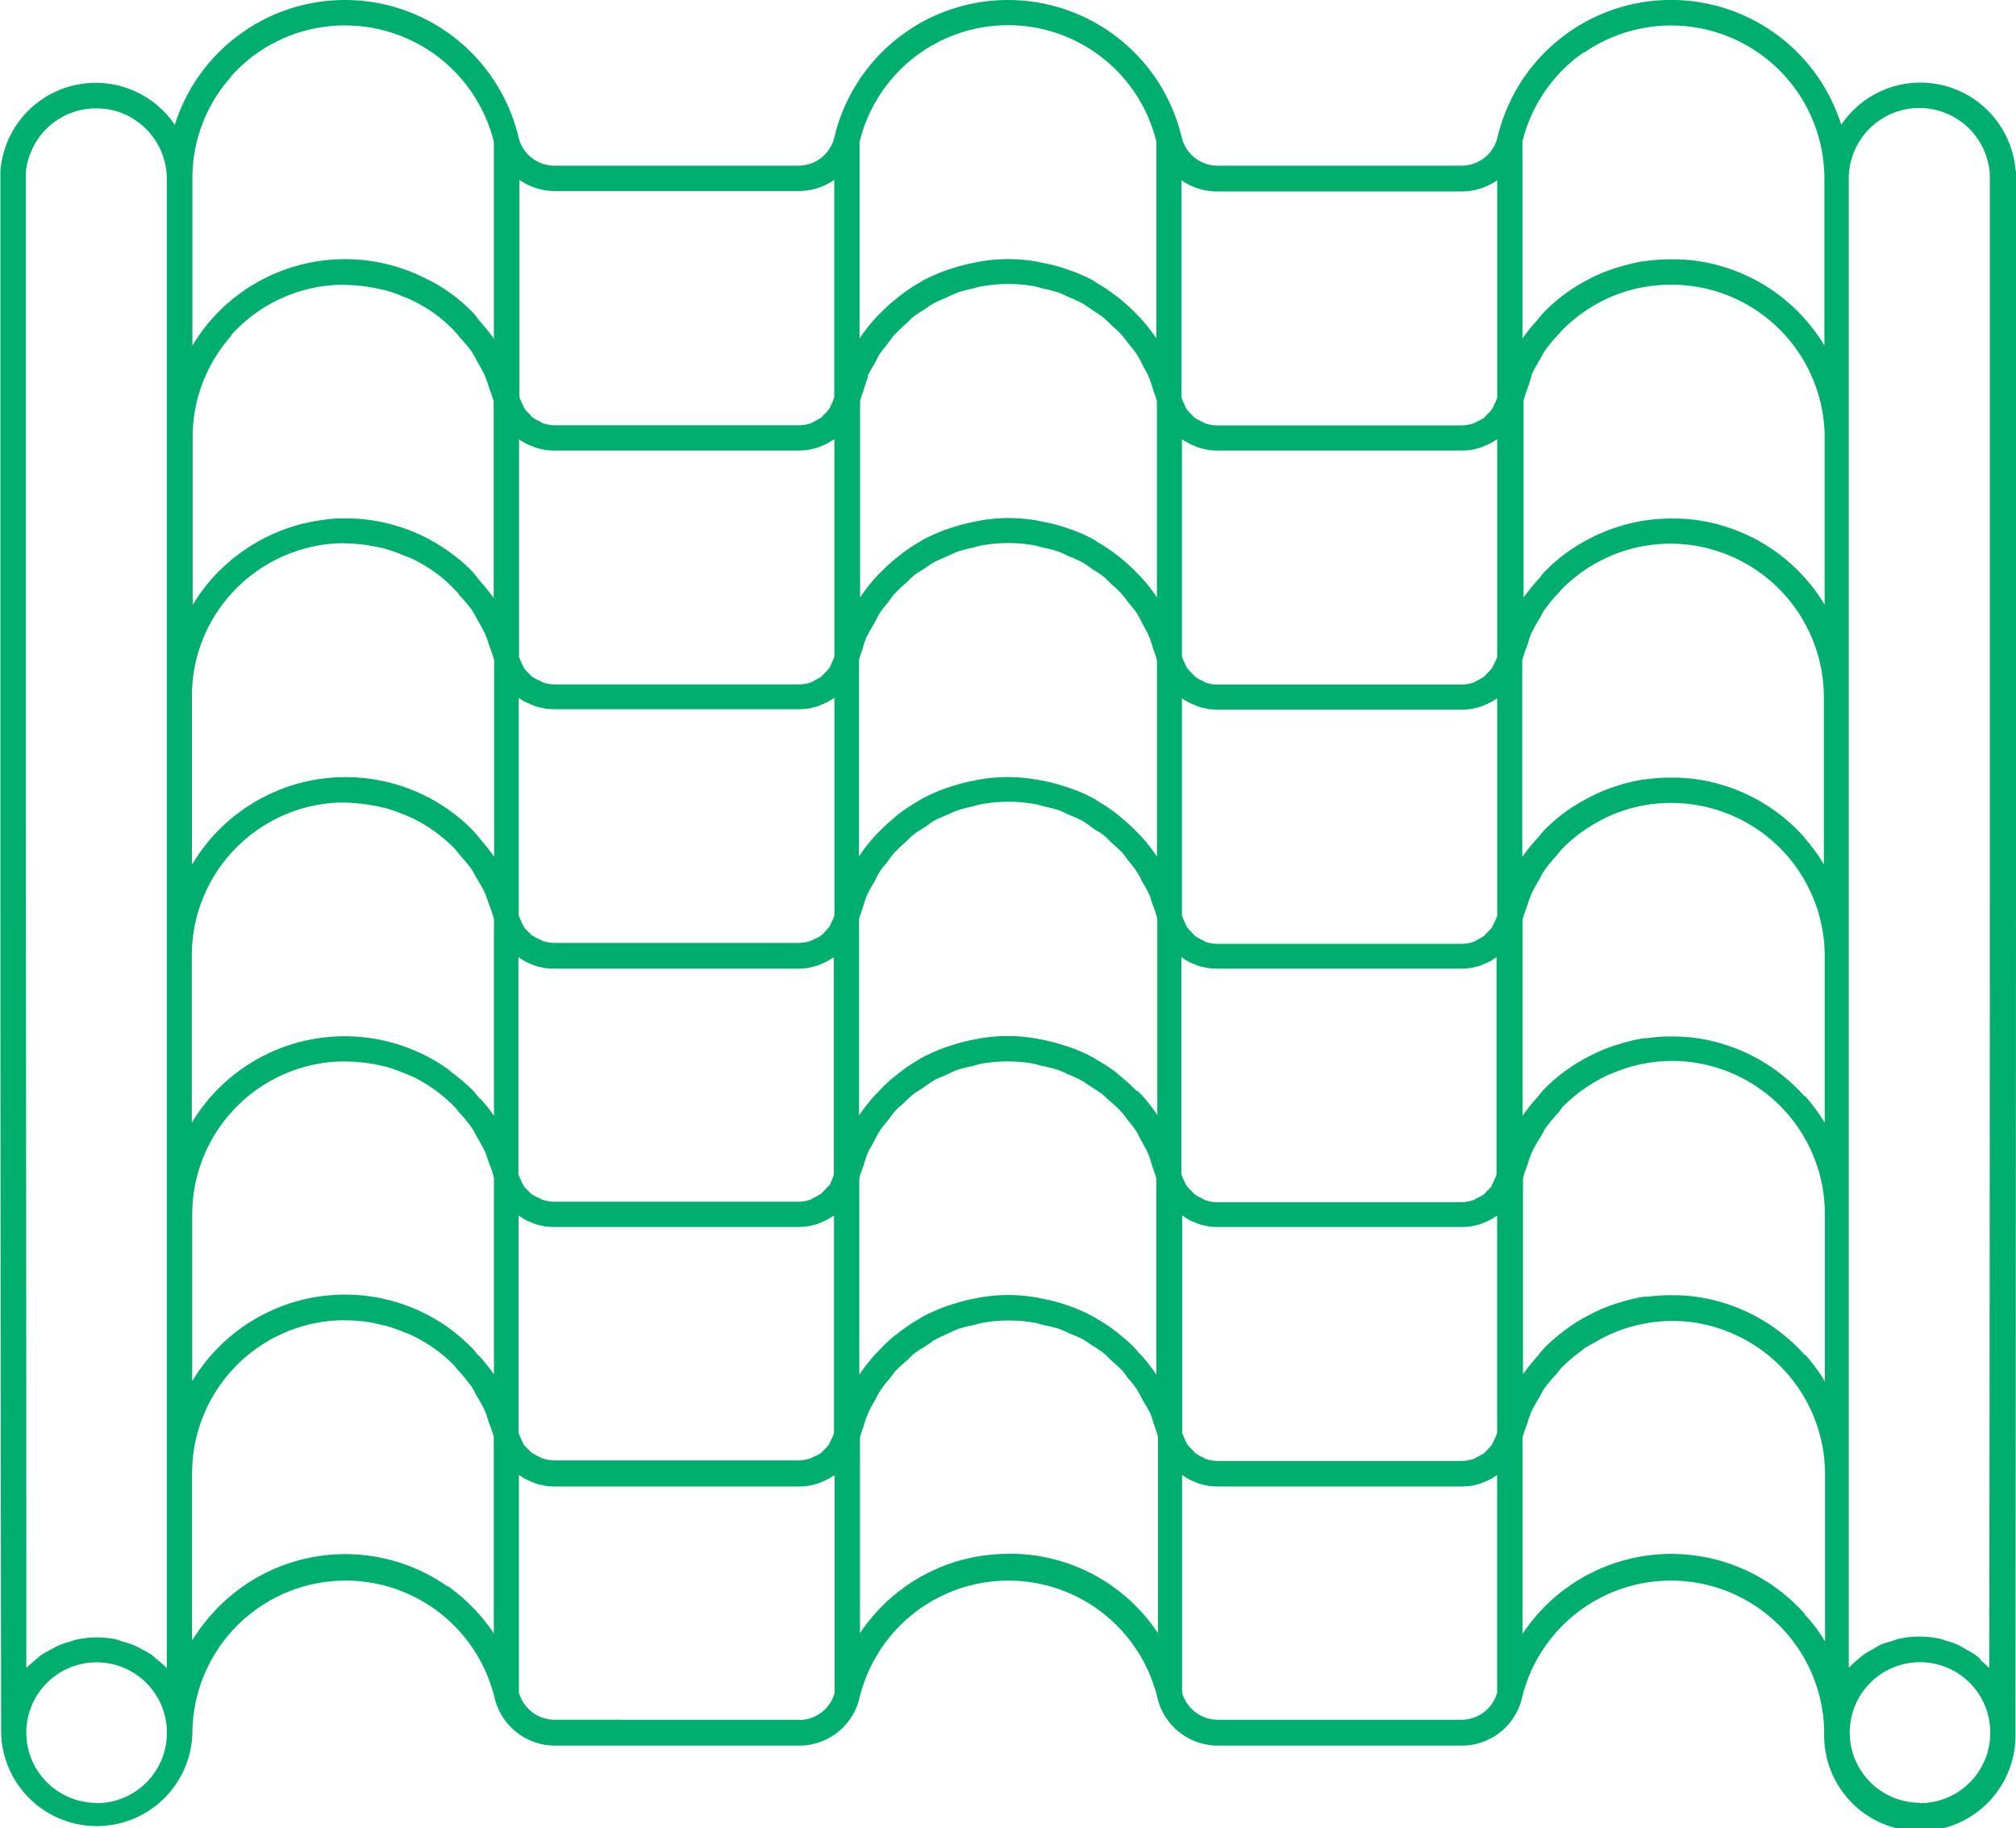 <svg id="Group_66" data-name="Group 66" xmlns="http://www.w3.org/2000/svg" width="30.26" height="27.443" viewBox="0 0 30.26 27.443">
  <path id="Path_47" data-name="Path 47" d="M157.719,80.786a1.42,1.42,0,0,0-.118-.465,1.431,1.431,0,0,0-2.5-.225,2.677,2.677,0,0,0-5.159.186.554.554,0,0,1-.541.427h-3.659a.554.554,0,0,1-.541-.427,2.679,2.679,0,0,0-5.213,0,.554.554,0,0,1-.541.427h-3.659a.554.554,0,0,1-.541-.427,2.685,2.685,0,0,0-1.07-1.576,2.677,2.677,0,0,0-4.089,1.39,1.434,1.434,0,0,0-2.5.225,1.512,1.512,0,0,0-.118.465c0,.061,0,.122,0,.221v9.6q0,6.814.011,13.628a1.436,1.436,0,0,0,2.871,0,2.3,2.3,0,0,1,4.535-.53.933.933,0,0,0,.91.72h3.659a.929.929,0,0,0,.91-.72,2.3,2.3,0,0,1,4.47,0,.933.933,0,0,0,.91.72H149.4a.929.929,0,0,0,.91-.72,2.3,2.3,0,0,1,4.535.53,1.436,1.436,0,1,0,2.871,0q.006-6.814.008-13.628V80.786Zm-6.488-1.767a2.3,2.3,0,0,1,3.617,1.881v2.509a2.669,2.669,0,0,0-1.984-1.279,2.393,2.393,0,0,0-.286-.015h-.065a2.909,2.909,0,0,0-.362.027h-.015a3,3,0,0,0-.354.084c-.023.008-.046.011-.069.019a3.449,3.449,0,0,0-.327.129.428.428,0,0,0-.057.031,2.69,2.69,0,0,0-.32.19,2.536,2.536,0,0,0-.377.32c-.034.034-.061.076-.091.11a2.869,2.869,0,0,0-.217.267s0,.008-.008.008V80.344a2.3,2.3,0,0,1,.914-1.333Zm3.32,19.541a2.674,2.674,0,0,0-1.691-.88,2.267,2.267,0,0,0-.278-.015h-.034a.221.221,0,0,0-.049,0,2.941,2.941,0,0,0-.32.023.189.189,0,0,0-.046,0,2.6,2.6,0,0,0-.339.08l-.076.023a2.349,2.349,0,0,0-.32.129l-.065.034a2.208,2.208,0,0,0-.312.186s-.008.008-.015.011a2.8,2.8,0,0,0-.365.308,1.526,1.526,0,0,0-.1.122,2.7,2.7,0,0,0-.209.259s0,.008-.008.008V95.906c.019-.072.046-.141.072-.213a1.376,1.376,0,0,1,.061-.175,2.316,2.316,0,0,1,.118-.209c.031-.049.053-.1.084-.148a2.136,2.136,0,0,1,.186-.225c.027-.031.049-.065.076-.1a2.4,2.4,0,0,1,.32-.27,2.617,2.617,0,0,1,.362-.209c.023-.011.046-.015.069-.027a2.28,2.28,0,0,1,1.15-.168,2.3,2.3,0,0,1,2.033,2.281V98.96a2.493,2.493,0,0,0-.293-.4Zm-4.687,1.34a.511.511,0,0,1-.076.084c-.015.015-.031.034-.046.049a.75.75,0,0,1-.107.061.524.524,0,0,1-.049.027.572.572,0,0,1-.183.031h-3.659a.572.572,0,0,1-.183-.031c-.019-.008-.034-.019-.049-.027a.489.489,0,0,1-.106-.061.516.516,0,0,1-.046-.049.539.539,0,0,1-.076-.084.431.431,0,0,1-.034-.072.735.735,0,0,1-.042-.1v-3.26s.034.019.049.031.034.019.049.031a.832.832,0,0,0,.084.038l.053.023a.729.729,0,0,0,.1.027.307.307,0,0,1,.049.011,1.012,1.012,0,0,0,.152.011H149.4a.974.974,0,0,0,.152-.011.306.306,0,0,0,.049-.011.973.973,0,0,0,.1-.027l.053-.023a.832.832,0,0,0,.084-.038.215.215,0,0,0,.049-.031c.015-.011.034-.019.049-.031v3.26a.417.417,0,0,1-.042.1.634.634,0,0,1-.034.072Zm-5.335-1.409a2.279,2.279,0,0,0-.225-.209c-.031-.023-.057-.049-.088-.072a2.448,2.448,0,0,0-.293-.194.34.34,0,0,0-.038-.023,2.377,2.377,0,0,0-.362-.164l-.1-.034a2.415,2.415,0,0,0-.3-.076l-.114-.023a2.484,2.484,0,0,0-.822,0l-.118.023a2.555,2.555,0,0,0-.293.076l-.107.034a3.075,3.075,0,0,0-.362.16.469.469,0,0,0-.042.027,2.851,2.851,0,0,0-.286.19c-.031.023-.061.049-.1.076a2.786,2.786,0,0,0-.217.206c-.023.027-.049.049-.072.076a2.875,2.875,0,0,0-.228.293V95.91c.015-.065.042-.126.061-.186s.038-.122.061-.183.061-.114.091-.171.057-.114.091-.168.076-.1.114-.148.072-.1.114-.148.091-.088.137-.129.088-.088.137-.126.11-.072.164-.11.1-.069.148-.1.129-.057.194-.088c.049-.023.1-.049.152-.069a2.437,2.437,0,0,1,.24-.061c.046-.011.088-.027.129-.034a2.263,2.263,0,0,1,.785,0c.042.008.08.023.118.031.088.019.171.038.255.065a1.27,1.27,0,0,1,.129.057,2.254,2.254,0,0,1,.217.1c.042.023.08.053.122.08.065.042.129.08.19.126.038.031.072.069.11.1a2.089,2.089,0,0,1,.164.152,1.48,1.48,0,0,1,.1.126,1.974,1.974,0,0,1,.133.175c.031.046.053.1.08.148.034.065.072.126.1.19s.038.114.057.175.046.126.065.194v2.947a2.872,2.872,0,0,0-.228-.293l-.069-.069ZM139.91,99.9a.474.474,0,0,1-.072.08.31.31,0,0,1-.049.049.361.361,0,0,1-.107.057.334.334,0,0,1-.053.027.572.572,0,0,1-.183.031h-3.659a.572.572,0,0,1-.183-.031c-.019-.008-.034-.019-.053-.027a.971.971,0,0,1-.107-.057c-.019-.015-.031-.034-.049-.049a.462.462,0,0,1-.072-.08.431.431,0,0,1-.034-.072.737.737,0,0,1-.042-.1v-3.26s.034.019.049.031.034.019.049.031a.832.832,0,0,0,.084.038l.053.023a.729.729,0,0,0,.1.027.307.307,0,0,1,.049.011,1.012,1.012,0,0,0,.152.011h3.659a.974.974,0,0,0,.152-.011.306.306,0,0,0,.049-.011.975.975,0,0,0,.1-.027l.053-.023a.83.83,0,0,0,.084-.038l.053-.031a.3.3,0,0,1,.049-.027v3.26a.418.418,0,0,1-.042.1.634.634,0,0,1-.034.072Zm-5.274-1.336a.917.917,0,0,0-.08-.1,2.822,2.822,0,0,0-.377-.324,2.675,2.675,0,0,0-3.83.815V96.45a2.3,2.3,0,0,1,2.033-2.281,2.176,2.176,0,0,1,.35-.011c.053,0,.107.008.156.011.076.008.152.019.228.034l.152.034c.08.023.16.053.236.084.042.015.084.031.126.049a1.977,1.977,0,0,1,.335.194,2.4,2.4,0,0,1,.32.27c.027.027.049.061.076.091a2.2,2.2,0,0,1,.186.228c.031.046.049.091.076.137a2.485,2.485,0,0,1,.122.221c.023.053.038.114.061.171a2.04,2.04,0,0,1,.072.217v2.951s0-.008-.008-.008a2.733,2.733,0,0,0-.228-.282Zm-3.713-15.3a2.284,2.284,0,0,1,1.451-.754,1.857,1.857,0,0,1,.354-.008c.049,0,.1.008.145.011.084.008.164.023.248.038.046.011.091.019.137.031a1.918,1.918,0,0,1,.248.088c.038.015.076.027.114.046a2.3,2.3,0,0,1,.339.194,2.158,2.158,0,0,1,.316.27,1.409,1.409,0,0,1,.1.118,2.154,2.154,0,0,1,.168.2,1.49,1.49,0,0,1,.084.152,2.285,2.285,0,0,1,.114.209,1.571,1.571,0,0,1,.061.175c.027.072.053.141.072.213V87.2s-.008-.008-.008-.011a2.642,2.642,0,0,0-.206-.255c-.034-.042-.065-.088-.1-.126a2.535,2.535,0,0,0-.377-.32,2.662,2.662,0,0,0-1.6-.484,1.756,1.756,0,0,0-.244.019,2.674,2.674,0,0,0-.925.286,2.75,2.75,0,0,0-.765.594,2.7,2.7,0,0,0-.293.4V84.787a2.281,2.281,0,0,1,.582-1.527Zm4.428,1.611a.572.572,0,0,0,.084.038l.053.023a.731.731,0,0,0,.1.027.307.307,0,0,1,.049.011,1.013,1.013,0,0,0,.152.011h3.659a.975.975,0,0,0,.152-.011.306.306,0,0,0,.049-.011.982.982,0,0,0,.1-.027l.053-.023a.834.834,0,0,0,.084-.038.393.393,0,0,0,.053-.031.3.3,0,0,1,.049-.027v3.26a.671.671,0,0,1-.038.091.476.476,0,0,1-.034.076.444.444,0,0,1-.069.076c-.019.019-.034.038-.053.057a.674.674,0,0,1-.1.057c-.019.008-.034.023-.057.031a.572.572,0,0,1-.183.031h-3.659a.572.572,0,0,1-.183-.031c-.019-.008-.034-.019-.053-.027a.969.969,0,0,1-.107-.057c-.019-.015-.031-.034-.049-.049a.463.463,0,0,1-.072-.08.432.432,0,0,1-.034-.072.736.736,0,0,1-.042-.1v-3.26s.031.019.046.027a.391.391,0,0,0,.053.031Zm5.133-1c.027-.065.065-.122.1-.183s.053-.107.084-.156.084-.11.126-.164.069-.1.107-.137.1-.1.148-.141.08-.08.126-.118.114-.076.171-.114.091-.065.141-.091c.065-.034.133-.061.2-.091.049-.023.1-.046.145-.065.08-.027.164-.046.248-.065a.774.774,0,0,1,.126-.031,2.263,2.263,0,0,1,.785,0c.042.008.084.023.129.034a1.783,1.783,0,0,1,.244.065c.053.019.1.046.152.069a1.748,1.748,0,0,1,.194.088c.053.031.1.065.148.1a1.7,1.7,0,0,1,.164.11c.049.038.088.084.133.126a1.505,1.505,0,0,1,.141.133c.042.046.076.1.114.145s.084.1.118.152a1.788,1.788,0,0,1,.088.164c.031.057.065.114.091.175a1.635,1.635,0,0,1,.061.179c.019.061.046.122.061.186V87.19a2.432,2.432,0,0,0-.228-.293c-.023-.027-.046-.049-.069-.072a2.882,2.882,0,0,0-.221-.206c-.031-.027-.061-.049-.091-.072a2.941,2.941,0,0,0-.29-.194.376.376,0,0,1-.038-.027,2.363,2.363,0,0,0-.362-.16l-.1-.034a2.415,2.415,0,0,0-.3-.076l-.114-.023a2.484,2.484,0,0,0-.822,0l-.118.023a2.552,2.552,0,0,0-.293.076l-.107.034a2.827,2.827,0,0,0-.362.16c-.015.008-.027.019-.042.027a2.158,2.158,0,0,0-.289.194c-.031.023-.061.049-.091.072a2.84,2.84,0,0,0-.221.206.629.629,0,0,0-.069.072,2.432,2.432,0,0,0-.228.293V84.243c.015-.065.042-.126.061-.19a1.446,1.446,0,0,1,.061-.179Zm4.82,1a.573.573,0,0,0,.084.038l.053.023a.731.731,0,0,0,.1.027.307.307,0,0,1,.049.011,1.013,1.013,0,0,0,.152.011H149.4a.975.975,0,0,0,.152-.011.307.307,0,0,0,.049-.011.981.981,0,0,0,.1-.027l.053-.023a.834.834,0,0,0,.084-.038l.053-.031c.015-.011.034-.019.046-.027v3.26a.417.417,0,0,1-.042.1.392.392,0,0,1-.034.069.51.51,0,0,1-.076.084c-.015.015-.031.034-.046.049a.751.751,0,0,1-.107.061.523.523,0,0,1-.049.027.572.572,0,0,1-.183.031h-3.659a.571.571,0,0,1-.183-.031c-.019-.008-.034-.019-.049-.027a.489.489,0,0,1-.106-.061.517.517,0,0,1-.046-.049.538.538,0,0,1-.076-.084.587.587,0,0,1-.034-.069.737.737,0,0,1-.042-.1v-3.26s.031.019.046.027A.391.391,0,0,0,145.306,84.871Zm5.144-1.017a2.287,2.287,0,0,1,.137-.251c.023-.038.038-.076.061-.11a2.128,2.128,0,0,1,.221-.267c.015-.015.027-.034.042-.049a2.4,2.4,0,0,1,.32-.27A2.266,2.266,0,0,1,152.4,82.5a2.2,2.2,0,0,1,.419.011,2.3,2.3,0,0,1,2.033,2.281V87.3a2.669,2.669,0,0,0-1.984-1.279,2.455,2.455,0,0,0-.29-.015h-.053a2.588,2.588,0,0,0-.743.114l-.049.015a3.191,3.191,0,0,0-.335.133l-.049.027a2.759,2.759,0,0,0-.324.19,2.536,2.536,0,0,0-.377.32c-.034.034-.061.076-.091.11a2.874,2.874,0,0,0-.217.267s0,.008-.008.008V84.236a2.271,2.271,0,0,1,.076-.228c.019-.053.031-.11.053-.16Zm4.1,10.818a2.674,2.674,0,0,0-1.691-.88,2.263,2.263,0,0,0-.278-.015h-.034a.222.222,0,0,0-.049,0,2.29,2.29,0,0,0-.324.027.162.162,0,0,0-.042,0,2.6,2.6,0,0,0-.339.08l-.076.023a2.629,2.629,0,0,0-.324.129c-.019.011-.038.019-.061.031a2.692,2.692,0,0,0-.32.19,2.536,2.536,0,0,0-.377.32c-.038.038-.069.088-.107.129a2.088,2.088,0,0,0-.2.251.047.047,0,0,1-.008.011V92.026a2.054,2.054,0,0,1,.072-.213,1.628,1.628,0,0,1,.061-.175,2.381,2.381,0,0,1,.118-.213,1.132,1.132,0,0,1,.084-.148,2.327,2.327,0,0,1,.179-.217c.031-.034.053-.072.084-.1a2.187,2.187,0,0,1,.32-.27,2.618,2.618,0,0,1,.362-.209,2.278,2.278,0,0,1,1.222-.19,2.3,2.3,0,0,1,2.033,2.281v2.505a2.682,2.682,0,0,0-.293-.4Zm-4.687,1.34a.511.511,0,0,1-.076.084c-.015.015-.031.034-.046.049a.613.613,0,0,1-.111.061.526.526,0,0,1-.049.027.572.572,0,0,1-.183.031h-3.659a.572.572,0,0,1-.183-.031c-.019-.008-.034-.019-.049-.027a.64.64,0,0,1-.111-.061.516.516,0,0,1-.046-.049.539.539,0,0,1-.076-.084.589.589,0,0,1-.034-.069.737.737,0,0,1-.042-.1V92.59s.034.019.049.031.034.019.049.031a.827.827,0,0,0,.084.038l.053.023a.727.727,0,0,0,.1.027.307.307,0,0,1,.049.011,1.011,1.011,0,0,0,.152.011h3.659a.973.973,0,0,0,.152-.011.306.306,0,0,0,.049-.011.975.975,0,0,0,.1-.027l.053-.023a.829.829,0,0,0,.084-.038.215.215,0,0,0,.049-.031c.015-.011.034-.019.049-.031v3.26a.418.418,0,0,1-.042.1.393.393,0,0,1-.034.069ZM144.525,94.6a2.884,2.884,0,0,0-.221-.206c-.031-.027-.061-.049-.091-.076a2.513,2.513,0,0,0-.29-.19c-.015-.008-.027-.019-.042-.027a2.363,2.363,0,0,0-.362-.16l-.107-.034a2.54,2.54,0,0,0-.293-.076L143,93.808a2.484,2.484,0,0,0-.822,0l-.118.023a2.553,2.553,0,0,0-.293.076l-.107.034a2.826,2.826,0,0,0-.362.16.274.274,0,0,0-.042.027,2.158,2.158,0,0,0-.289.194c-.031.023-.061.049-.091.072a1.937,1.937,0,0,0-.221.209c-.023.023-.046.046-.069.072a2.434,2.434,0,0,0-.228.293V92.022c.015-.065.042-.126.061-.19a1.446,1.446,0,0,1,.061-.179,1.987,1.987,0,0,1,.1-.179c.027-.053.053-.107.084-.16s.084-.107.126-.164.069-.1.107-.137.1-.1.148-.141.08-.08.126-.118.114-.076.171-.114.091-.069.145-.1a1.88,1.88,0,0,1,.2-.088,1.041,1.041,0,0,1,.148-.065c.08-.027.164-.046.248-.065a.772.772,0,0,1,.126-.031,2.263,2.263,0,0,1,.785,0c.046.008.091.023.133.034.08.019.16.034.236.061.053.019.1.046.152.069a1.75,1.75,0,0,1,.194.088c.049.027.1.065.145.1s.114.069.168.11.084.08.126.118.1.088.148.137.069.091.107.137.088.107.126.164.057.1.084.156a1.63,1.63,0,0,1,.1.183c.023.057.038.118.061.175a1.812,1.812,0,0,1,.061.19v2.947a2.433,2.433,0,0,0-.228-.293.664.664,0,0,0-.072-.072Zm-4.619,1.413a.445.445,0,0,1-.069.076.363.363,0,0,1-.053.053.915.915,0,0,1-.1.057c-.019.008-.034.023-.057.031a.572.572,0,0,1-.183.031h-3.659a.572.572,0,0,1-.183-.031c-.019-.008-.034-.019-.053-.027a.969.969,0,0,1-.107-.057c-.019-.015-.031-.034-.049-.049a.463.463,0,0,1-.072-.08.431.431,0,0,1-.034-.072.733.733,0,0,1-.042-.1V92.59s.034.019.049.031.034.019.049.031a.833.833,0,0,0,.084.038l.053.023a.729.729,0,0,0,.1.027.307.307,0,0,1,.049.011,1.012,1.012,0,0,0,.152.011h3.659a.974.974,0,0,0,.152-.011.306.306,0,0,0,.049-.011.973.973,0,0,0,.1-.027l.053-.023a.831.831,0,0,0,.084-.038l.053-.031a.3.3,0,0,1,.049-.027v3.26a.709.709,0,0,1-.038.1.637.637,0,0,1-.034.072Zm-5.243-1.3c-.038-.046-.069-.091-.11-.133a3.216,3.216,0,0,0-.3-.255c-.027-.019-.049-.046-.08-.065a2.682,2.682,0,0,0-3.537.415,2.7,2.7,0,0,0-.293.4V92.563a2.3,2.3,0,0,1,2.033-2.281,1.856,1.856,0,0,1,.354-.008c.046,0,.1.008.141.011.084.008.168.023.248.038.046.011.091.019.137.031a2.188,2.188,0,0,1,.251.088c.038.015.076.027.114.046a2.3,2.3,0,0,1,.339.194,2.4,2.4,0,0,1,.32.27c.031.034.057.072.088.107a2.342,2.342,0,0,1,.175.213c.031.046.053.1.084.145.042.072.084.141.118.213.023.057.038.114.061.171a2.036,2.036,0,0,1,.072.217v2.951s-.008-.008-.008-.011a2.439,2.439,0,0,0-.2-.248Zm-4.318-3.53V88.671a2.281,2.281,0,0,1,.582-1.527,2.311,2.311,0,0,1,1.451-.754,1.855,1.855,0,0,1,.354-.008c.049,0,.1.008.148.011.08.008.16.023.24.038.046.011.1.019.141.034a2.151,2.151,0,0,1,.248.088l.118.046a2.155,2.155,0,0,1,.655.465,1.406,1.406,0,0,1,.1.118,2.157,2.157,0,0,1,.168.2,1.491,1.491,0,0,1,.084.152,2.284,2.284,0,0,1,.114.209,1.579,1.579,0,0,1,.061.175c.027.072.053.141.072.213v2.951a.047.047,0,0,0-.008-.011,3.347,3.347,0,0,0-.209-.263,1.452,1.452,0,0,0-.1-.118,2.535,2.535,0,0,0-.377-.32,2.682,2.682,0,0,0-3.537.415,2.7,2.7,0,0,0-.293.4Zm5.007-2.425a.572.572,0,0,0,.084.038l.053.023a.727.727,0,0,0,.1.027.307.307,0,0,1,.049.011,1.012,1.012,0,0,0,.152.011h3.659a.974.974,0,0,0,.152-.011.307.307,0,0,0,.049-.011.97.97,0,0,0,.1-.027l.053-.023a.832.832,0,0,0,.084-.038l.053-.031a.3.3,0,0,1,.049-.027v3.26a.418.418,0,0,1-.042.1.637.637,0,0,1-.034.072.714.714,0,0,1-.072.08.311.311,0,0,1-.049.049.361.361,0,0,1-.107.057.333.333,0,0,1-.053.027.572.572,0,0,1-.183.031H135.79a.572.572,0,0,1-.183-.031c-.019-.008-.034-.019-.053-.027a.968.968,0,0,1-.107-.057c-.019-.015-.031-.034-.049-.049a.464.464,0,0,1-.072-.08.432.432,0,0,1-.034-.072.735.735,0,0,1-.042-.1V88.7s.034.019.049.031a.243.243,0,0,0,.053.031Zm5.133-.994c.027-.065.065-.122.1-.183s.053-.107.084-.156.084-.11.126-.164.069-.1.107-.137.1-.1.148-.141.08-.08.126-.118.114-.076.171-.114.091-.065.141-.091c.065-.034.133-.061.2-.091.049-.023.1-.046.145-.065.08-.027.164-.046.248-.065a.771.771,0,0,1,.126-.031,2.262,2.262,0,0,1,.785,0c.042.008.084.023.129.034a1.781,1.781,0,0,1,.244.065c.053.019.1.046.152.069a1.749,1.749,0,0,1,.194.088c.053.031.1.065.148.1a1.706,1.706,0,0,1,.164.11c.049.038.088.084.133.126a1.5,1.5,0,0,1,.141.133c.042.046.076.1.114.145s.084.1.118.152a1.789,1.789,0,0,1,.088.164c.031.057.065.114.091.175a1.635,1.635,0,0,1,.061.179c.019.061.046.122.061.186v2.947a2.433,2.433,0,0,0-.228-.293c-.023-.027-.046-.049-.069-.072a2.888,2.888,0,0,0-.221-.206c-.031-.027-.061-.049-.091-.076-.091-.069-.19-.133-.29-.194-.015-.008-.027-.019-.042-.027a2.362,2.362,0,0,0-.362-.16l-.107-.034a2.539,2.539,0,0,0-.293-.076L143,89.921a2.484,2.484,0,0,0-.822,0l-.118.023a2.554,2.554,0,0,0-.293.076l-.107.034a3.078,3.078,0,0,0-.362.16c-.015.008-.027.019-.042.027a2.939,2.939,0,0,0-.29.19c-.031.023-.061.049-.091.076a2.836,2.836,0,0,0-.221.206.629.629,0,0,0-.069.072,2.43,2.43,0,0,0-.228.293V88.131c.015-.065.042-.126.061-.19a1.446,1.446,0,0,1,.061-.179Zm4.82,1a.573.573,0,0,0,.084.038l.053.023a.731.731,0,0,0,.1.027.307.307,0,0,1,.049.011,1.011,1.011,0,0,0,.152.011H149.4a.973.973,0,0,0,.152-.011.306.306,0,0,0,.049-.011.977.977,0,0,0,.1-.027l.053-.023a.834.834,0,0,0,.084-.038l.053-.031a.272.272,0,0,1,.046-.027v3.26a.418.418,0,0,1-.042.1.634.634,0,0,1-.034.072.511.511,0,0,1-.076.084c-.015.015-.031.034-.046.049a.75.75,0,0,1-.107.061.526.526,0,0,1-.049.027.572.572,0,0,1-.183.031h-3.659a.572.572,0,0,1-.183-.031c-.019-.008-.034-.019-.049-.027a.489.489,0,0,1-.106-.061.515.515,0,0,1-.046-.049.54.54,0,0,1-.076-.084.431.431,0,0,1-.034-.072.735.735,0,0,1-.042-.1v-3.26s.031.019.046.027a.39.39,0,0,0,.053.031Zm9.241,2.026a2.674,2.674,0,0,0-1.691-.88,2.391,2.391,0,0,0-.286-.015h-.065a2.679,2.679,0,0,0-.35.027h-.019a2.716,2.716,0,0,0-.347.08l-.072.023a2.625,2.625,0,0,0-.324.129l-.065.034a2.874,2.874,0,0,0-.316.186,2.536,2.536,0,0,0-.377.32c-.034.038-.065.08-.1.118a2.378,2.378,0,0,0-.213.263.048.048,0,0,1-.008.011V88.134a2.279,2.279,0,0,1,.076-.228c.019-.053.031-.11.053-.16a2.29,2.29,0,0,1,.137-.251c.023-.038.038-.076.061-.11a2.13,2.13,0,0,1,.221-.267c.015-.015.027-.034.042-.049a2.4,2.4,0,0,1,.32-.27,2.278,2.278,0,0,1,1.165-.411,2.2,2.2,0,0,1,.419.011,2.122,2.122,0,0,1,.411.088,2.306,2.306,0,0,1,1.622,2.2v2.509a2.686,2.686,0,0,0-.293-.4Zm-8.807-9.694H149.4a.934.934,0,0,0,.537-.168v3.26a.418.418,0,0,1-.042.1.637.637,0,0,1-.034.072.474.474,0,0,1-.072.08.694.694,0,0,1-.049.053.474.474,0,0,1-.107.057.332.332,0,0,1-.053.027.572.572,0,0,1-.183.031h-3.659a.572.572,0,0,1-.183-.031c-.019-.008-.034-.019-.053-.027a.968.968,0,0,1-.107-.057.611.611,0,0,1-.049-.053.464.464,0,0,1-.072-.08.43.43,0,0,1-.034-.072.735.735,0,0,1-.042-.1v-3.26a.936.936,0,0,0,.537.168ZM142.59,78.6a2.29,2.29,0,0,1,2.231,1.748v2.955a2.432,2.432,0,0,0-.228-.293c-.023-.027-.046-.049-.069-.072a2.891,2.891,0,0,0-.221-.206c-.031-.027-.061-.049-.091-.072a2.942,2.942,0,0,0-.29-.194.375.375,0,0,1-.038-.027,2.361,2.361,0,0,0-.362-.16l-.1-.034a2.419,2.419,0,0,0-.3-.076l-.114-.023a2.484,2.484,0,0,0-.822,0l-.118.023a2.556,2.556,0,0,0-.293.076l-.107.034a2.825,2.825,0,0,0-.362.16c-.015.008-.027.019-.042.027a2.158,2.158,0,0,0-.289.194c-.031.023-.061.049-.091.072a2.84,2.84,0,0,0-.221.206.628.628,0,0,0-.069.072,2.432,2.432,0,0,0-.228.293V80.352A2.294,2.294,0,0,1,142.6,78.6Zm-6.8,2.49h3.659a.934.934,0,0,0,.537-.168v3.26a.711.711,0,0,1-.038.1.639.639,0,0,1-.034.072.474.474,0,0,1-.072.08c-.019.019-.031.038-.049.053a.913.913,0,0,1-.1.057c-.019.008-.034.023-.057.031a.572.572,0,0,1-.183.031h-3.659a.572.572,0,0,1-.183-.031.39.39,0,0,1-.053-.031.542.542,0,0,1-.1-.057.314.314,0,0,1-.049-.053.464.464,0,0,1-.072-.08.634.634,0,0,1-.034-.072.737.737,0,0,1-.042-.1v-3.26a.936.936,0,0,0,.537.168Zm-4.862-1.717a2.284,2.284,0,0,1,1.451-.754,2.088,2.088,0,0,1,.267-.015,2.3,2.3,0,0,1,2.231,1.748v2.955s-.008-.008-.008-.011a2.644,2.644,0,0,0-.206-.255c-.034-.042-.065-.088-.1-.126a2.534,2.534,0,0,0-.377-.32,2.243,2.243,0,0,0-.32-.186,2.671,2.671,0,0,0-3.514,1V80.9a2.281,2.281,0,0,1,.582-1.527Zm-3.069,23.886q0-6.328-.008-12.653V80.824a.989.989,0,0,1,.088-.343,1.05,1.05,0,0,1,.971-.632,1.3,1.3,0,0,1,.209.019,1.064,1.064,0,0,1,.849,1.04v22.355a.089.089,0,0,1-.019-.019,1.61,1.61,0,0,0-.122-.107c-.031-.027-.061-.053-.091-.076a1.137,1.137,0,0,0-.148-.084c-.034-.019-.065-.038-.1-.053a1.458,1.458,0,0,0-.183-.061c-.031-.008-.061-.023-.091-.031a1.458,1.458,0,0,0-.594,0,.94.94,0,0,0-.1.031,1.752,1.752,0,0,0-.183.061c-.034.015-.069.038-.1.053-.049.027-.1.053-.148.084a.869.869,0,0,0-.091.076c-.042.034-.084.069-.122.107-.008.008-.015.011-.023.019Zm1.055,2.026a1.055,1.055,0,1,1,1.055-1.055A1.055,1.055,0,0,1,128.909,105.289Zm5.27-3.248a2.676,2.676,0,0,0-3.537.411,2.729,2.729,0,0,0-.3.4v-2.513a2.3,2.3,0,0,1,2.033-2.281,2.19,2.19,0,0,1,.35-.011c.053,0,.1.008.156.011a1.671,1.671,0,0,1,.232.038l.148.034a2.269,2.269,0,0,1,.24.084l.118.046a2.3,2.3,0,0,1,.339.194,2.4,2.4,0,0,1,.32.27c.019.019.034.046.053.065a2.72,2.72,0,0,1,.209.255c.027.042.049.088.072.133a1.923,1.923,0,0,1,.126.228c.023.053.038.11.057.168a2.207,2.207,0,0,1,.076.221v2.951a2.738,2.738,0,0,0-.693-.712Zm5.27,2H135.79a.559.559,0,0,1-.537-.407v-3.267s.034.019.049.031a.243.243,0,0,0,.053.031.572.572,0,0,0,.084.038l.053.023a.729.729,0,0,0,.1.027.306.306,0,0,1,.049.011,1.012,1.012,0,0,0,.152.011h3.659a.974.974,0,0,0,.152-.011.307.307,0,0,0,.049-.011.974.974,0,0,0,.1-.027l.053-.023a.832.832,0,0,0,.084-.038l.053-.031a.3.3,0,0,1,.049-.027v3.267a.555.555,0,0,1-.537.407Zm3.149-2.49a2.666,2.666,0,0,0-2.231,1.192V99.8c.015-.065.042-.126.061-.19a1.376,1.376,0,0,1,.061-.175,1.718,1.718,0,0,1,.1-.186,1.179,1.179,0,0,1,.084-.152,1.407,1.407,0,0,1,.129-.168c.034-.042.065-.091.1-.129a1.807,1.807,0,0,1,.156-.145c.038-.034.076-.076.118-.111.057-.046.122-.08.183-.122.046-.027.084-.061.129-.088.069-.038.141-.065.209-.1.046-.019.088-.042.137-.061a1.75,1.75,0,0,1,.244-.061,1.311,1.311,0,0,1,.129-.034,2.263,2.263,0,0,1,.785,0c.046.008.088.023.133.034.08.019.164.034.24.061.049.019.1.042.141.061.069.031.141.057.206.091.049.027.091.061.137.091a1.391,1.391,0,0,1,.175.118c.046.034.084.08.126.118s.1.088.148.137.072.1.11.141.084.1.122.16.057.107.088.16.069.114.1.175.042.118.061.179a1.514,1.514,0,0,1,.061.186v2.947a2.665,2.665,0,0,0-2.231-1.192Zm6.8,2.49h-3.659a.559.559,0,0,1-.537-.407v-3.267s.034.019.049.031.034.019.049.031a.829.829,0,0,0,.084.038l.053.023a.73.73,0,0,0,.1.027.306.306,0,0,1,.049.011,1.012,1.012,0,0,0,.152.011H149.4a.974.974,0,0,0,.152-.011.306.306,0,0,0,.049-.011.974.974,0,0,0,.1-.027l.053-.023a.826.826,0,0,0,.084-.038.215.215,0,0,0,.049-.031c.015-.011.034-.019.049-.031v3.267a.555.555,0,0,1-.537.407Zm5.148-1.591a2.674,2.674,0,0,0-1.691-.88,2.861,2.861,0,0,0-.312-.019,2.684,2.684,0,0,0-2.231,1.2V99.8c.019-.072.046-.141.072-.213a1.373,1.373,0,0,1,.061-.175,2.219,2.219,0,0,1,.114-.206c.031-.049.053-.107.088-.152a2.15,2.15,0,0,1,.168-.2c.034-.038.061-.08.1-.118a2.561,2.561,0,0,1,.29-.244c.011-.008.019-.019.031-.027.061-.042.126-.072.19-.11a2.279,2.279,0,0,1,1.394-.29,2.121,2.121,0,0,1,.411.088,2.306,2.306,0,0,1,1.622,2.2v2.509a2.337,2.337,0,0,0-.3-.4Zm1.732,2.837a1.055,1.055,0,1,1,1.055-1.055A1.055,1.055,0,0,1,156.282,105.289Zm.914-2.151c-.031-.027-.061-.053-.1-.08s-.1-.057-.145-.084c-.034-.019-.065-.038-.1-.057a1.392,1.392,0,0,0-.179-.061c-.031-.008-.061-.023-.1-.031a1.458,1.458,0,0,0-.594,0,.7.7,0,0,0-.1.031c-.061.019-.122.034-.179.057-.034.015-.069.038-.1.057-.049.027-.1.053-.145.084a.952.952,0,0,0-.1.08,1.063,1.063,0,0,0-.118.107c-.008.008-.015.011-.023.019V80.9a1.06,1.06,0,0,1,.849-1.036,1.058,1.058,0,0,1,1.18.613,1.164,1.164,0,0,1,.088.343v9.785q0,6.328-.008,12.653c-.008-.008-.015-.011-.023-.019-.038-.038-.08-.072-.118-.107Z" transform="translate(-127.464 -78.222)" fill="#00ae6f"/>
</svg>

